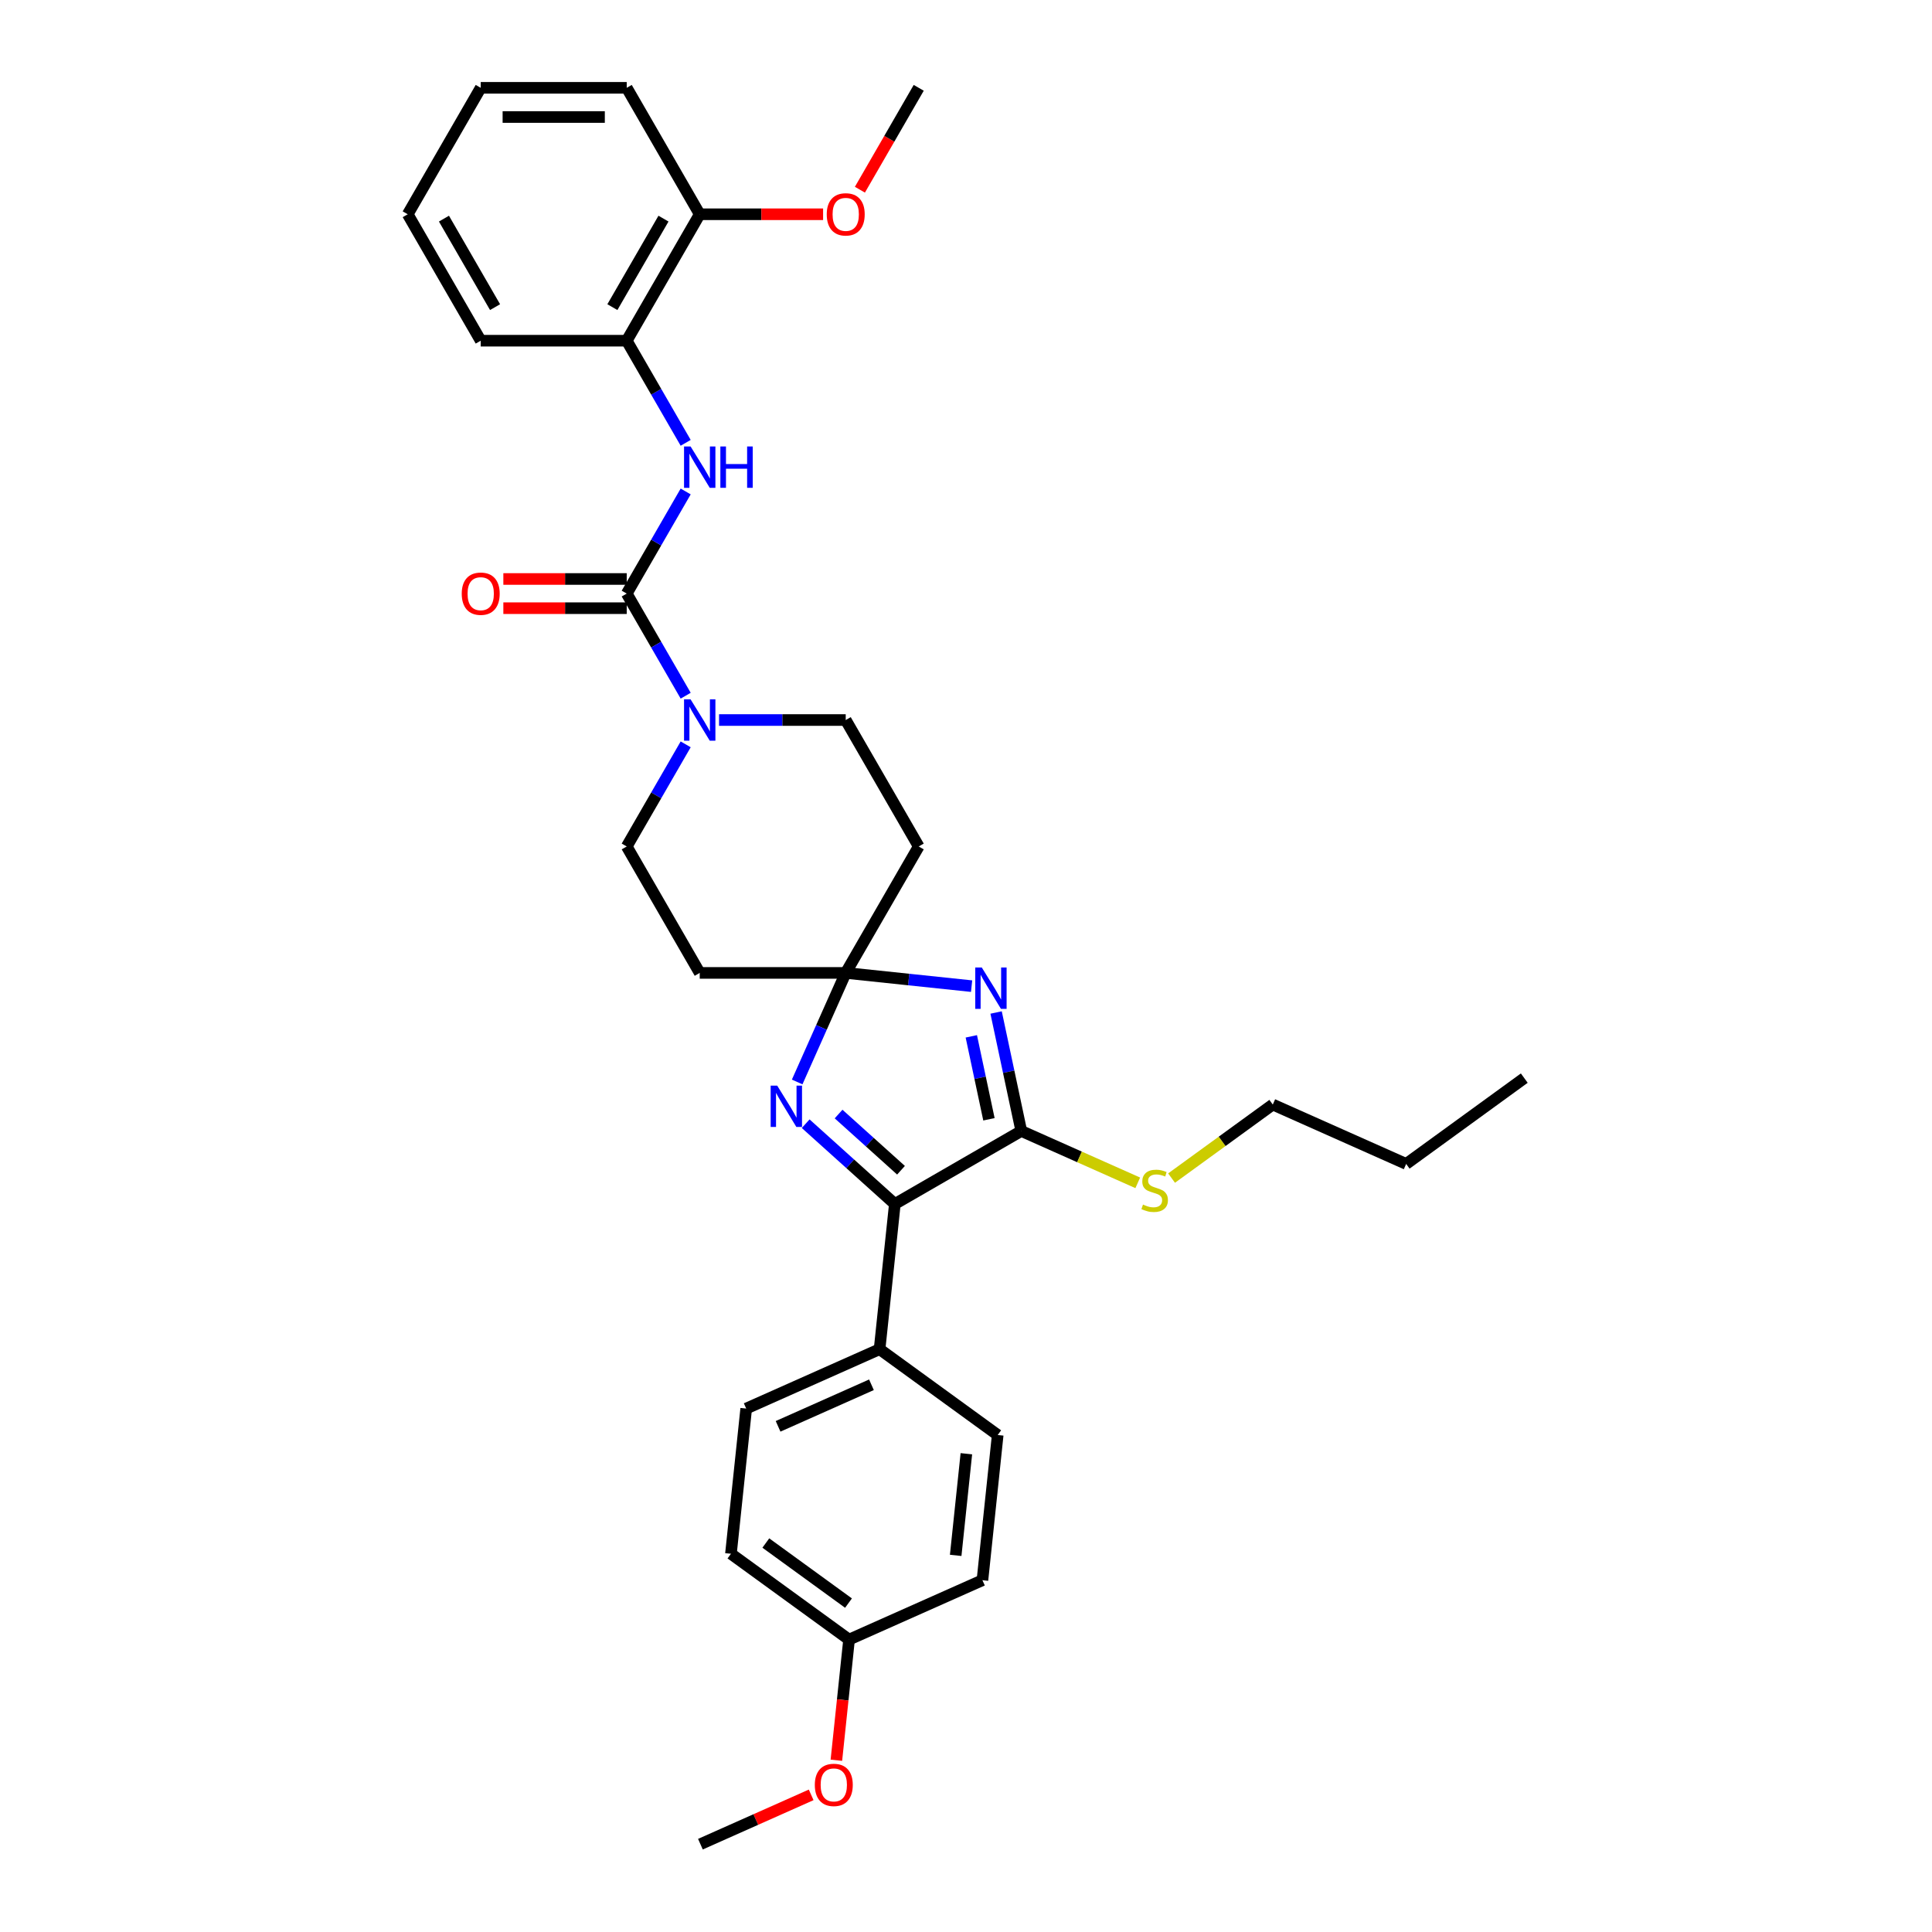 <?xml version='1.0' encoding='iso-8859-1'?>
<svg version='1.1' baseProfile='full'
              xmlns='http://www.w3.org/2000/svg'
                      xmlns:rdkit='http://www.rdkit.org/xml'
                      xmlns:xlink='http://www.w3.org/1999/xlink'
                  xml:space='preserve'
width='1000px' height='1000px' viewBox='0 0 1000 1000'>
<!-- END OF HEADER -->
<rect style='opacity:1.0;fill:#FFFFFF;stroke:none' width='1000' height='1000' x='0' y='0'> </rect>
<path class='bond-0' d='M 502.898,510.425 L 470.322,507.001' style='fill:none;fill-rule:evenodd;stroke:#0000FF;stroke-width:6px;stroke-linecap:butt;stroke-linejoin:miter;stroke-opacity:1' />
<path class='bond-0' d='M 470.322,507.001 L 437.746,503.577' style='fill:none;fill-rule:evenodd;stroke:#000000;stroke-width:6px;stroke-linecap:butt;stroke-linejoin:miter;stroke-opacity:1' />
<path class='bond-1' d='M 515.579,524.067 L 522.097,554.731' style='fill:none;fill-rule:evenodd;stroke:#0000FF;stroke-width:6px;stroke-linecap:butt;stroke-linejoin:miter;stroke-opacity:1' />
<path class='bond-1' d='M 522.097,554.731 L 528.615,585.396' style='fill:none;fill-rule:evenodd;stroke:#000000;stroke-width:6px;stroke-linecap:butt;stroke-linejoin:miter;stroke-opacity:1' />
<path class='bond-1' d='M 502.751,536.409 L 507.313,557.874' style='fill:none;fill-rule:evenodd;stroke:#0000FF;stroke-width:6px;stroke-linecap:butt;stroke-linejoin:miter;stroke-opacity:1' />
<path class='bond-1' d='M 507.313,557.874 L 511.876,579.339' style='fill:none;fill-rule:evenodd;stroke:#000000;stroke-width:6px;stroke-linecap:butt;stroke-linejoin:miter;stroke-opacity:1' />
<path class='bond-2' d='M 437.746,503.577 L 425.18,531.801' style='fill:none;fill-rule:evenodd;stroke:#000000;stroke-width:6px;stroke-linecap:butt;stroke-linejoin:miter;stroke-opacity:1' />
<path class='bond-2' d='M 425.18,531.801 L 412.615,560.025' style='fill:none;fill-rule:evenodd;stroke:#0000FF;stroke-width:6px;stroke-linecap:butt;stroke-linejoin:miter;stroke-opacity:1' />
<path class='bond-7' d='M 437.746,503.577 L 475.532,438.131' style='fill:none;fill-rule:evenodd;stroke:#000000;stroke-width:6px;stroke-linecap:butt;stroke-linejoin:miter;stroke-opacity:1' />
<path class='bond-8' d='M 437.746,503.577 L 362.176,503.577' style='fill:none;fill-rule:evenodd;stroke:#000000;stroke-width:6px;stroke-linecap:butt;stroke-linejoin:miter;stroke-opacity:1' />
<path class='bond-4' d='M 528.615,585.396 L 463.169,623.181' style='fill:none;fill-rule:evenodd;stroke:#000000;stroke-width:6px;stroke-linecap:butt;stroke-linejoin:miter;stroke-opacity:1' />
<path class='bond-14' d='M 528.615,585.396 L 558.758,598.817' style='fill:none;fill-rule:evenodd;stroke:#000000;stroke-width:6px;stroke-linecap:butt;stroke-linejoin:miter;stroke-opacity:1' />
<path class='bond-14' d='M 558.758,598.817 L 588.901,612.237' style='fill:none;fill-rule:evenodd;stroke:#CCCC00;stroke-width:6px;stroke-linecap:butt;stroke-linejoin:miter;stroke-opacity:1' />
<path class='bond-32' d='M 417.015,581.624 L 440.092,602.403' style='fill:none;fill-rule:evenodd;stroke:#0000FF;stroke-width:6px;stroke-linecap:butt;stroke-linejoin:miter;stroke-opacity:1' />
<path class='bond-32' d='M 440.092,602.403 L 463.169,623.181' style='fill:none;fill-rule:evenodd;stroke:#000000;stroke-width:6px;stroke-linecap:butt;stroke-linejoin:miter;stroke-opacity:1' />
<path class='bond-32' d='M 434.051,576.625 L 450.205,591.171' style='fill:none;fill-rule:evenodd;stroke:#0000FF;stroke-width:6px;stroke-linecap:butt;stroke-linejoin:miter;stroke-opacity:1' />
<path class='bond-32' d='M 450.205,591.171 L 466.359,605.716' style='fill:none;fill-rule:evenodd;stroke:#000000;stroke-width:6px;stroke-linecap:butt;stroke-linejoin:miter;stroke-opacity:1' />
<path class='bond-3' d='M 324.39,307.239 L 339.649,333.667' style='fill:none;fill-rule:evenodd;stroke:#000000;stroke-width:6px;stroke-linecap:butt;stroke-linejoin:miter;stroke-opacity:1' />
<path class='bond-3' d='M 339.649,333.667 L 354.907,360.095' style='fill:none;fill-rule:evenodd;stroke:#0000FF;stroke-width:6px;stroke-linecap:butt;stroke-linejoin:miter;stroke-opacity:1' />
<path class='bond-6' d='M 324.39,307.239 L 339.649,280.811' style='fill:none;fill-rule:evenodd;stroke:#000000;stroke-width:6px;stroke-linecap:butt;stroke-linejoin:miter;stroke-opacity:1' />
<path class='bond-6' d='M 339.649,280.811 L 354.907,254.383' style='fill:none;fill-rule:evenodd;stroke:#0000FF;stroke-width:6px;stroke-linecap:butt;stroke-linejoin:miter;stroke-opacity:1' />
<path class='bond-13' d='M 324.39,299.682 L 292.462,299.682' style='fill:none;fill-rule:evenodd;stroke:#000000;stroke-width:6px;stroke-linecap:butt;stroke-linejoin:miter;stroke-opacity:1' />
<path class='bond-13' d='M 292.462,299.682 L 260.533,299.682' style='fill:none;fill-rule:evenodd;stroke:#FF0000;stroke-width:6px;stroke-linecap:butt;stroke-linejoin:miter;stroke-opacity:1' />
<path class='bond-13' d='M 324.39,314.796 L 292.462,314.796' style='fill:none;fill-rule:evenodd;stroke:#000000;stroke-width:6px;stroke-linecap:butt;stroke-linejoin:miter;stroke-opacity:1' />
<path class='bond-13' d='M 292.462,314.796 L 260.533,314.796' style='fill:none;fill-rule:evenodd;stroke:#FF0000;stroke-width:6px;stroke-linecap:butt;stroke-linejoin:miter;stroke-opacity:1' />
<path class='bond-10' d='M 463.169,623.181 L 455.27,698.338' style='fill:none;fill-rule:evenodd;stroke:#000000;stroke-width:6px;stroke-linecap:butt;stroke-linejoin:miter;stroke-opacity:1' />
<path class='bond-5' d='M 354.907,385.275 L 339.649,411.703' style='fill:none;fill-rule:evenodd;stroke:#0000FF;stroke-width:6px;stroke-linecap:butt;stroke-linejoin:miter;stroke-opacity:1' />
<path class='bond-5' d='M 339.649,411.703 L 324.39,438.131' style='fill:none;fill-rule:evenodd;stroke:#000000;stroke-width:6px;stroke-linecap:butt;stroke-linejoin:miter;stroke-opacity:1' />
<path class='bond-33' d='M 372.181,372.685 L 404.964,372.685' style='fill:none;fill-rule:evenodd;stroke:#0000FF;stroke-width:6px;stroke-linecap:butt;stroke-linejoin:miter;stroke-opacity:1' />
<path class='bond-33' d='M 404.964,372.685 L 437.746,372.685' style='fill:none;fill-rule:evenodd;stroke:#000000;stroke-width:6px;stroke-linecap:butt;stroke-linejoin:miter;stroke-opacity:1' />
<path class='bond-9' d='M 354.907,229.203 L 339.649,202.775' style='fill:none;fill-rule:evenodd;stroke:#0000FF;stroke-width:6px;stroke-linecap:butt;stroke-linejoin:miter;stroke-opacity:1' />
<path class='bond-9' d='M 339.649,202.775 L 324.39,176.347' style='fill:none;fill-rule:evenodd;stroke:#000000;stroke-width:6px;stroke-linecap:butt;stroke-linejoin:miter;stroke-opacity:1' />
<path class='bond-12' d='M 475.532,438.131 L 437.746,372.685' style='fill:none;fill-rule:evenodd;stroke:#000000;stroke-width:6px;stroke-linecap:butt;stroke-linejoin:miter;stroke-opacity:1' />
<path class='bond-11' d='M 362.176,503.577 L 324.39,438.131' style='fill:none;fill-rule:evenodd;stroke:#000000;stroke-width:6px;stroke-linecap:butt;stroke-linejoin:miter;stroke-opacity:1' />
<path class='bond-15' d='M 324.39,176.347 L 362.176,110.901' style='fill:none;fill-rule:evenodd;stroke:#000000;stroke-width:6px;stroke-linecap:butt;stroke-linejoin:miter;stroke-opacity:1' />
<path class='bond-15' d='M 316.969,158.973 L 343.419,113.161' style='fill:none;fill-rule:evenodd;stroke:#000000;stroke-width:6px;stroke-linecap:butt;stroke-linejoin:miter;stroke-opacity:1' />
<path class='bond-23' d='M 324.39,176.347 L 248.82,176.347' style='fill:none;fill-rule:evenodd;stroke:#000000;stroke-width:6px;stroke-linecap:butt;stroke-linejoin:miter;stroke-opacity:1' />
<path class='bond-16' d='M 455.27,698.338 L 386.233,729.075' style='fill:none;fill-rule:evenodd;stroke:#000000;stroke-width:6px;stroke-linecap:butt;stroke-linejoin:miter;stroke-opacity:1' />
<path class='bond-16' d='M 451.062,716.756 L 402.736,738.272' style='fill:none;fill-rule:evenodd;stroke:#000000;stroke-width:6px;stroke-linecap:butt;stroke-linejoin:miter;stroke-opacity:1' />
<path class='bond-17' d='M 455.27,698.338 L 516.408,742.757' style='fill:none;fill-rule:evenodd;stroke:#000000;stroke-width:6px;stroke-linecap:butt;stroke-linejoin:miter;stroke-opacity:1' />
<path class='bond-24' d='M 606.403,609.775 L 632.597,590.745' style='fill:none;fill-rule:evenodd;stroke:#CCCC00;stroke-width:6px;stroke-linecap:butt;stroke-linejoin:miter;stroke-opacity:1' />
<path class='bond-24' d='M 632.597,590.745 L 658.79,571.714' style='fill:none;fill-rule:evenodd;stroke:#000000;stroke-width:6px;stroke-linecap:butt;stroke-linejoin:miter;stroke-opacity:1' />
<path class='bond-21' d='M 362.176,110.901 L 394.104,110.901' style='fill:none;fill-rule:evenodd;stroke:#000000;stroke-width:6px;stroke-linecap:butt;stroke-linejoin:miter;stroke-opacity:1' />
<path class='bond-21' d='M 394.104,110.901 L 426.033,110.901' style='fill:none;fill-rule:evenodd;stroke:#FF0000;stroke-width:6px;stroke-linecap:butt;stroke-linejoin:miter;stroke-opacity:1' />
<path class='bond-25' d='M 362.176,110.901 L 324.39,45.455' style='fill:none;fill-rule:evenodd;stroke:#000000;stroke-width:6px;stroke-linecap:butt;stroke-linejoin:miter;stroke-opacity:1' />
<path class='bond-19' d='M 386.233,729.075 L 378.333,804.232' style='fill:none;fill-rule:evenodd;stroke:#000000;stroke-width:6px;stroke-linecap:butt;stroke-linejoin:miter;stroke-opacity:1' />
<path class='bond-20' d='M 516.408,742.757 L 508.508,817.914' style='fill:none;fill-rule:evenodd;stroke:#000000;stroke-width:6px;stroke-linecap:butt;stroke-linejoin:miter;stroke-opacity:1' />
<path class='bond-20' d='M 500.191,752.451 L 494.662,805.061' style='fill:none;fill-rule:evenodd;stroke:#000000;stroke-width:6px;stroke-linecap:butt;stroke-linejoin:miter;stroke-opacity:1' />
<path class='bond-18' d='M 439.471,848.651 L 508.508,817.914' style='fill:none;fill-rule:evenodd;stroke:#000000;stroke-width:6px;stroke-linecap:butt;stroke-linejoin:miter;stroke-opacity:1' />
<path class='bond-22' d='M 439.471,848.651 L 436.19,879.874' style='fill:none;fill-rule:evenodd;stroke:#000000;stroke-width:6px;stroke-linecap:butt;stroke-linejoin:miter;stroke-opacity:1' />
<path class='bond-22' d='M 436.19,879.874 L 432.908,911.097' style='fill:none;fill-rule:evenodd;stroke:#FF0000;stroke-width:6px;stroke-linecap:butt;stroke-linejoin:miter;stroke-opacity:1' />
<path class='bond-34' d='M 439.471,848.651 L 378.333,804.232' style='fill:none;fill-rule:evenodd;stroke:#000000;stroke-width:6px;stroke-linecap:butt;stroke-linejoin:miter;stroke-opacity:1' />
<path class='bond-34' d='M 439.184,829.761 L 396.388,798.667' style='fill:none;fill-rule:evenodd;stroke:#000000;stroke-width:6px;stroke-linecap:butt;stroke-linejoin:miter;stroke-opacity:1' />
<path class='bond-26' d='M 445.085,98.19 L 460.308,71.822' style='fill:none;fill-rule:evenodd;stroke:#FF0000;stroke-width:6px;stroke-linecap:butt;stroke-linejoin:miter;stroke-opacity:1' />
<path class='bond-26' d='M 460.308,71.822 L 475.532,45.455' style='fill:none;fill-rule:evenodd;stroke:#000000;stroke-width:6px;stroke-linecap:butt;stroke-linejoin:miter;stroke-opacity:1' />
<path class='bond-27' d='M 419.858,929.023 L 391.197,941.784' style='fill:none;fill-rule:evenodd;stroke:#FF0000;stroke-width:6px;stroke-linecap:butt;stroke-linejoin:miter;stroke-opacity:1' />
<path class='bond-27' d='M 391.197,941.784 L 362.535,954.545' style='fill:none;fill-rule:evenodd;stroke:#000000;stroke-width:6px;stroke-linecap:butt;stroke-linejoin:miter;stroke-opacity:1' />
<path class='bond-29' d='M 248.82,176.347 L 211.034,110.901' style='fill:none;fill-rule:evenodd;stroke:#000000;stroke-width:6px;stroke-linecap:butt;stroke-linejoin:miter;stroke-opacity:1' />
<path class='bond-29' d='M 256.241,158.973 L 229.791,113.161' style='fill:none;fill-rule:evenodd;stroke:#000000;stroke-width:6px;stroke-linecap:butt;stroke-linejoin:miter;stroke-opacity:1' />
<path class='bond-28' d='M 658.79,571.714 L 727.828,602.451' style='fill:none;fill-rule:evenodd;stroke:#000000;stroke-width:6px;stroke-linecap:butt;stroke-linejoin:miter;stroke-opacity:1' />
<path class='bond-35' d='M 324.39,45.455 L 248.82,45.455' style='fill:none;fill-rule:evenodd;stroke:#000000;stroke-width:6px;stroke-linecap:butt;stroke-linejoin:miter;stroke-opacity:1' />
<path class='bond-35' d='M 313.055,60.569 L 260.155,60.569' style='fill:none;fill-rule:evenodd;stroke:#000000;stroke-width:6px;stroke-linecap:butt;stroke-linejoin:miter;stroke-opacity:1' />
<path class='bond-30' d='M 727.828,602.451 L 788.966,558.032' style='fill:none;fill-rule:evenodd;stroke:#000000;stroke-width:6px;stroke-linecap:butt;stroke-linejoin:miter;stroke-opacity:1' />
<path class='bond-31' d='M 211.034,110.901 L 248.82,45.455' style='fill:none;fill-rule:evenodd;stroke:#000000;stroke-width:6px;stroke-linecap:butt;stroke-linejoin:miter;stroke-opacity:1' />
<path  class='atom-0' d='M 508.172 500.776
L 515.185 512.112
Q 515.881 513.23, 516.999 515.255
Q 518.118 517.281, 518.178 517.401
L 518.178 500.776
L 521.019 500.776
L 521.019 522.178
L 518.087 522.178
L 510.56 509.784
Q 509.684 508.333, 508.747 506.67
Q 507.84 505.008, 507.568 504.494
L 507.568 522.178
L 504.787 522.178
L 504.787 500.776
L 508.172 500.776
' fill='#0000FF'/>
<path  class='atom-3' d='M 402.278 561.914
L 409.291 573.249
Q 409.987 574.368, 411.105 576.393
Q 412.223 578.418, 412.284 578.539
L 412.284 561.914
L 415.125 561.914
L 415.125 583.315
L 412.193 583.315
L 404.666 570.922
Q 403.79 569.471, 402.853 567.808
Q 401.946 566.146, 401.674 565.632
L 401.674 583.315
L 398.893 583.315
L 398.893 561.914
L 402.278 561.914
' fill='#0000FF'/>
<path  class='atom-6' d='M 357.445 361.984
L 364.458 373.32
Q 365.153 374.438, 366.272 376.464
Q 367.39 378.489, 367.451 378.61
L 367.451 361.984
L 370.292 361.984
L 370.292 383.386
L 367.36 383.386
L 359.833 370.992
Q 358.956 369.541, 358.019 367.879
Q 357.113 366.216, 356.84 365.702
L 356.84 383.386
L 354.059 383.386
L 354.059 361.984
L 357.445 361.984
' fill='#0000FF'/>
<path  class='atom-7' d='M 357.445 231.092
L 364.458 242.428
Q 365.153 243.546, 366.272 245.571
Q 367.39 247.597, 367.451 247.718
L 367.451 231.092
L 370.292 231.092
L 370.292 252.494
L 367.36 252.494
L 359.833 240.1
Q 358.956 238.649, 358.019 236.987
Q 357.113 235.324, 356.84 234.81
L 356.84 252.494
L 354.059 252.494
L 354.059 231.092
L 357.445 231.092
' fill='#0000FF'/>
<path  class='atom-7' d='M 372.861 231.092
L 375.763 231.092
L 375.763 240.191
L 386.706 240.191
L 386.706 231.092
L 389.608 231.092
L 389.608 252.494
L 386.706 252.494
L 386.706 242.609
L 375.763 242.609
L 375.763 252.494
L 372.861 252.494
L 372.861 231.092
' fill='#0000FF'/>
<path  class='atom-14' d='M 238.996 307.3
Q 238.996 302.161, 241.535 299.289
Q 244.074 296.417, 248.82 296.417
Q 253.566 296.417, 256.105 299.289
Q 258.644 302.161, 258.644 307.3
Q 258.644 312.499, 256.075 315.461
Q 253.505 318.393, 248.82 318.393
Q 244.104 318.393, 241.535 315.461
Q 238.996 312.529, 238.996 307.3
M 248.82 315.975
Q 252.084 315.975, 253.838 313.799
Q 255.621 311.592, 255.621 307.3
Q 255.621 303.098, 253.838 300.982
Q 252.084 298.836, 248.82 298.836
Q 245.555 298.836, 243.772 300.952
Q 242.018 303.068, 242.018 307.3
Q 242.018 311.622, 243.772 313.799
Q 245.555 315.975, 248.82 315.975
' fill='#FF0000'/>
<path  class='atom-15' d='M 591.607 623.479
Q 591.849 623.57, 592.846 623.993
Q 593.844 624.416, 594.932 624.688
Q 596.05 624.93, 597.139 624.93
Q 599.164 624.93, 600.343 623.962
Q 601.522 622.965, 601.522 621.242
Q 601.522 620.063, 600.917 619.338
Q 600.343 618.612, 599.436 618.219
Q 598.529 617.826, 597.018 617.373
Q 595.113 616.798, 593.965 616.254
Q 592.846 615.71, 592.03 614.561
Q 591.244 613.413, 591.244 611.478
Q 591.244 608.788, 593.058 607.125
Q 594.902 605.463, 598.529 605.463
Q 601.008 605.463, 603.819 606.642
L 603.124 608.969
Q 600.554 607.911, 598.62 607.911
Q 596.534 607.911, 595.385 608.788
Q 594.237 609.634, 594.267 611.115
Q 594.267 612.264, 594.841 612.959
Q 595.446 613.655, 596.292 614.048
Q 597.169 614.441, 598.62 614.894
Q 600.554 615.499, 601.703 616.103
Q 602.852 616.708, 603.668 617.947
Q 604.514 619.156, 604.514 621.242
Q 604.514 624.204, 602.519 625.806
Q 600.554 627.378, 597.259 627.378
Q 595.355 627.378, 593.904 626.955
Q 592.483 626.562, 590.791 625.867
L 591.607 623.479
' fill='#CCCC00'/>
<path  class='atom-22' d='M 427.922 110.961
Q 427.922 105.822, 430.461 102.951
Q 433.001 100.079, 437.746 100.079
Q 442.492 100.079, 445.031 102.951
Q 447.571 105.822, 447.571 110.961
Q 447.571 116.16, 445.001 119.123
Q 442.432 122.055, 437.746 122.055
Q 433.031 122.055, 430.461 119.123
Q 427.922 116.191, 427.922 110.961
M 437.746 119.637
Q 441.011 119.637, 442.764 117.46
Q 444.548 115.254, 444.548 110.961
Q 444.548 106.759, 442.764 104.643
Q 441.011 102.497, 437.746 102.497
Q 434.482 102.497, 432.698 104.613
Q 430.945 106.729, 430.945 110.961
Q 430.945 115.284, 432.698 117.46
Q 434.482 119.637, 437.746 119.637
' fill='#FF0000'/>
<path  class='atom-23' d='M 421.748 923.869
Q 421.748 918.73, 424.287 915.858
Q 426.826 912.986, 431.572 912.986
Q 436.318 912.986, 438.857 915.858
Q 441.396 918.73, 441.396 923.869
Q 441.396 929.068, 438.827 932.03
Q 436.257 934.962, 431.572 934.962
Q 426.856 934.962, 424.287 932.03
Q 421.748 929.098, 421.748 923.869
M 431.572 932.544
Q 434.837 932.544, 436.59 930.368
Q 438.373 928.161, 438.373 923.869
Q 438.373 919.667, 436.59 917.551
Q 434.837 915.405, 431.572 915.405
Q 428.307 915.405, 426.524 917.521
Q 424.771 919.637, 424.771 923.869
Q 424.771 928.191, 426.524 930.368
Q 428.307 932.544, 431.572 932.544
' fill='#FF0000'/>
</svg>
